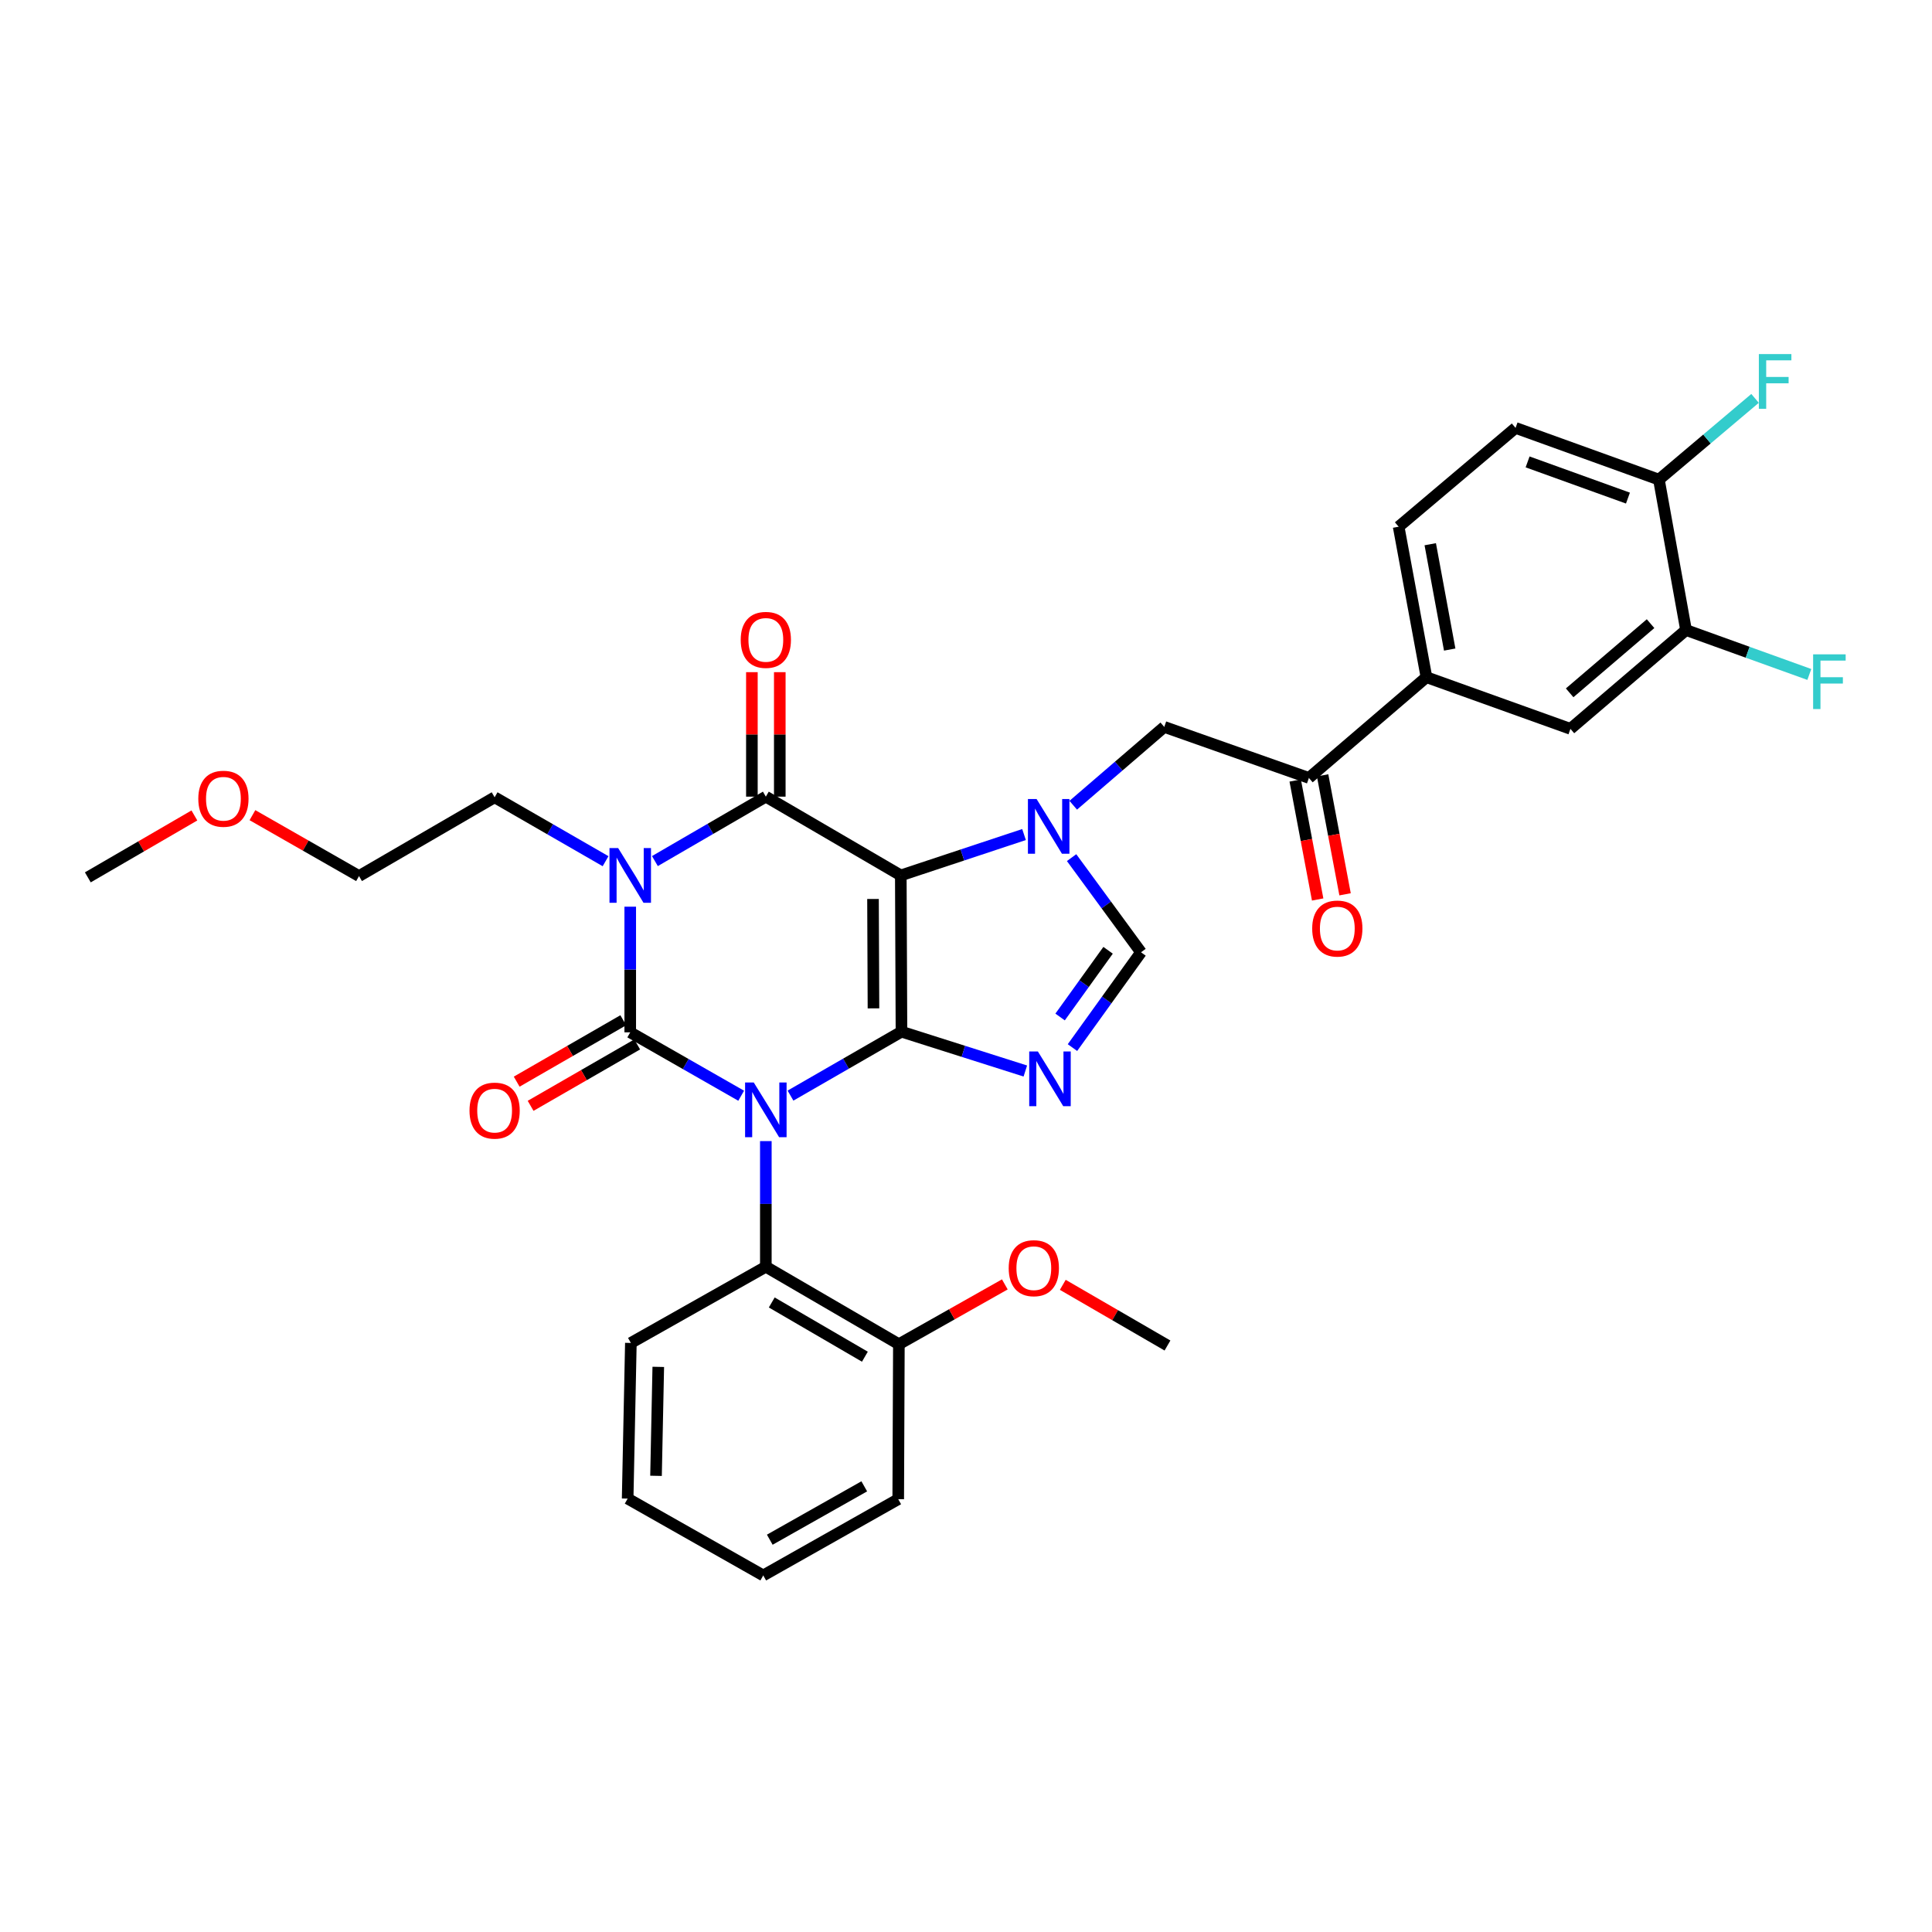 <?xml version='1.0' encoding='iso-8859-1'?>
<svg version='1.1' baseProfile='full'
              xmlns='http://www.w3.org/2000/svg'
                      xmlns:rdkit='http://www.rdkit.org/xml'
                      xmlns:xlink='http://www.w3.org/1999/xlink'
                  xml:space='preserve'
width='1000px' height='1000px' viewBox='0 0 1000 1000'>
<!-- END OF HEADER -->
<rect style='opacity:1.0;fill:#FFFFFF;stroke:none' width='1000' height='1000' x='0' y='0'> </rect>
<path class='bond-0' d='M 409.161,567.087 L 437.88,550.542' style='fill:none;fill-rule:evenodd;stroke:#0000FF;stroke-width:6px;stroke-linecap:butt;stroke-linejoin:miter;stroke-opacity:1' />
<path class='bond-0' d='M 437.88,550.542 L 466.598,533.997' style='fill:none;fill-rule:evenodd;stroke:#000000;stroke-width:6px;stroke-linecap:butt;stroke-linejoin:miter;stroke-opacity:1' />
<path class='bond-1' d='M 383.635,567.149 L 354.922,550.741' style='fill:none;fill-rule:evenodd;stroke:#0000FF;stroke-width:6px;stroke-linecap:butt;stroke-linejoin:miter;stroke-opacity:1' />
<path class='bond-1' d='M 354.922,550.741 L 326.209,534.334' style='fill:none;fill-rule:evenodd;stroke:#000000;stroke-width:6px;stroke-linecap:butt;stroke-linejoin:miter;stroke-opacity:1' />
<path class='bond-8' d='M 396.396,590.631 L 396.396,623.148' style='fill:none;fill-rule:evenodd;stroke:#0000FF;stroke-width:6px;stroke-linecap:butt;stroke-linejoin:miter;stroke-opacity:1' />
<path class='bond-8' d='M 396.396,623.148 L 396.396,655.665' style='fill:none;fill-rule:evenodd;stroke:#000000;stroke-width:6px;stroke-linecap:butt;stroke-linejoin:miter;stroke-opacity:1' />
<path class='bond-2' d='M 466.598,533.997 L 466.253,453.11' style='fill:none;fill-rule:evenodd;stroke:#000000;stroke-width:6px;stroke-linecap:butt;stroke-linejoin:miter;stroke-opacity:1' />
<path class='bond-2' d='M 452.108,521.926 L 451.867,465.305' style='fill:none;fill-rule:evenodd;stroke:#000000;stroke-width:6px;stroke-linecap:butt;stroke-linejoin:miter;stroke-opacity:1' />
<path class='bond-6' d='M 466.598,533.997 L 498.654,544.176' style='fill:none;fill-rule:evenodd;stroke:#000000;stroke-width:6px;stroke-linecap:butt;stroke-linejoin:miter;stroke-opacity:1' />
<path class='bond-6' d='M 498.654,544.176 L 530.71,554.355' style='fill:none;fill-rule:evenodd;stroke:#0000FF;stroke-width:6px;stroke-linecap:butt;stroke-linejoin:miter;stroke-opacity:1' />
<path class='bond-3' d='M 326.209,534.334 L 326.209,501.817' style='fill:none;fill-rule:evenodd;stroke:#000000;stroke-width:6px;stroke-linecap:butt;stroke-linejoin:miter;stroke-opacity:1' />
<path class='bond-3' d='M 326.209,501.817 L 326.209,469.301' style='fill:none;fill-rule:evenodd;stroke:#0000FF;stroke-width:6px;stroke-linecap:butt;stroke-linejoin:miter;stroke-opacity:1' />
<path class='bond-12' d='M 322.605,528.079 L 295.02,543.972' style='fill:none;fill-rule:evenodd;stroke:#000000;stroke-width:6px;stroke-linecap:butt;stroke-linejoin:miter;stroke-opacity:1' />
<path class='bond-12' d='M 295.02,543.972 L 267.436,559.865' style='fill:none;fill-rule:evenodd;stroke:#FF0000;stroke-width:6px;stroke-linecap:butt;stroke-linejoin:miter;stroke-opacity:1' />
<path class='bond-12' d='M 329.813,540.589 L 302.228,556.483' style='fill:none;fill-rule:evenodd;stroke:#000000;stroke-width:6px;stroke-linecap:butt;stroke-linejoin:miter;stroke-opacity:1' />
<path class='bond-12' d='M 302.228,556.483 L 274.644,572.376' style='fill:none;fill-rule:evenodd;stroke:#FF0000;stroke-width:6px;stroke-linecap:butt;stroke-linejoin:miter;stroke-opacity:1' />
<path class='bond-4' d='M 466.253,453.11 L 396.396,412.346' style='fill:none;fill-rule:evenodd;stroke:#000000;stroke-width:6px;stroke-linecap:butt;stroke-linejoin:miter;stroke-opacity:1' />
<path class='bond-5' d='M 466.253,453.11 L 498.145,442.535' style='fill:none;fill-rule:evenodd;stroke:#000000;stroke-width:6px;stroke-linecap:butt;stroke-linejoin:miter;stroke-opacity:1' />
<path class='bond-5' d='M 498.145,442.535 L 530.037,431.96' style='fill:none;fill-rule:evenodd;stroke:#0000FF;stroke-width:6px;stroke-linecap:butt;stroke-linejoin:miter;stroke-opacity:1' />
<path class='bond-20' d='M 313.444,445.757 L 284.729,429.216' style='fill:none;fill-rule:evenodd;stroke:#0000FF;stroke-width:6px;stroke-linecap:butt;stroke-linejoin:miter;stroke-opacity:1' />
<path class='bond-20' d='M 284.729,429.216 L 256.014,412.675' style='fill:none;fill-rule:evenodd;stroke:#000000;stroke-width:6px;stroke-linecap:butt;stroke-linejoin:miter;stroke-opacity:1' />
<path class='bond-34' d='M 338.978,445.694 L 367.687,429.02' style='fill:none;fill-rule:evenodd;stroke:#0000FF;stroke-width:6px;stroke-linecap:butt;stroke-linejoin:miter;stroke-opacity:1' />
<path class='bond-34' d='M 367.687,429.02 L 396.396,412.346' style='fill:none;fill-rule:evenodd;stroke:#000000;stroke-width:6px;stroke-linecap:butt;stroke-linejoin:miter;stroke-opacity:1' />
<path class='bond-14' d='M 403.615,412.346 L 403.615,380.129' style='fill:none;fill-rule:evenodd;stroke:#000000;stroke-width:6px;stroke-linecap:butt;stroke-linejoin:miter;stroke-opacity:1' />
<path class='bond-14' d='M 403.615,380.129 L 403.615,347.912' style='fill:none;fill-rule:evenodd;stroke:#FF0000;stroke-width:6px;stroke-linecap:butt;stroke-linejoin:miter;stroke-opacity:1' />
<path class='bond-14' d='M 389.176,412.346 L 389.176,380.129' style='fill:none;fill-rule:evenodd;stroke:#000000;stroke-width:6px;stroke-linecap:butt;stroke-linejoin:miter;stroke-opacity:1' />
<path class='bond-14' d='M 389.176,380.129 L 389.176,347.912' style='fill:none;fill-rule:evenodd;stroke:#FF0000;stroke-width:6px;stroke-linecap:butt;stroke-linejoin:miter;stroke-opacity:1' />
<path class='bond-9' d='M 555.506,416.79 L 579.061,396.52' style='fill:none;fill-rule:evenodd;stroke:#0000FF;stroke-width:6px;stroke-linecap:butt;stroke-linejoin:miter;stroke-opacity:1' />
<path class='bond-9' d='M 579.061,396.52 L 602.616,376.25' style='fill:none;fill-rule:evenodd;stroke:#000000;stroke-width:6px;stroke-linecap:butt;stroke-linejoin:miter;stroke-opacity:1' />
<path class='bond-33' d='M 554.658,443.911 L 572.621,468.408' style='fill:none;fill-rule:evenodd;stroke:#0000FF;stroke-width:6px;stroke-linecap:butt;stroke-linejoin:miter;stroke-opacity:1' />
<path class='bond-33' d='M 572.621,468.408 L 590.584,492.904' style='fill:none;fill-rule:evenodd;stroke:#000000;stroke-width:6px;stroke-linecap:butt;stroke-linejoin:miter;stroke-opacity:1' />
<path class='bond-7' d='M 555.103,542.229 L 572.844,517.566' style='fill:none;fill-rule:evenodd;stroke:#0000FF;stroke-width:6px;stroke-linecap:butt;stroke-linejoin:miter;stroke-opacity:1' />
<path class='bond-7' d='M 572.844,517.566 L 590.584,492.904' style='fill:none;fill-rule:evenodd;stroke:#000000;stroke-width:6px;stroke-linecap:butt;stroke-linejoin:miter;stroke-opacity:1' />
<path class='bond-7' d='M 548.704,526.399 L 561.123,509.135' style='fill:none;fill-rule:evenodd;stroke:#0000FF;stroke-width:6px;stroke-linecap:butt;stroke-linejoin:miter;stroke-opacity:1' />
<path class='bond-7' d='M 561.123,509.135 L 573.541,491.871' style='fill:none;fill-rule:evenodd;stroke:#000000;stroke-width:6px;stroke-linecap:butt;stroke-linejoin:miter;stroke-opacity:1' />
<path class='bond-17' d='M 396.396,655.665 L 465.259,695.763' style='fill:none;fill-rule:evenodd;stroke:#000000;stroke-width:6px;stroke-linecap:butt;stroke-linejoin:miter;stroke-opacity:1' />
<path class='bond-17' d='M 399.46,674.157 L 447.664,702.226' style='fill:none;fill-rule:evenodd;stroke:#000000;stroke-width:6px;stroke-linecap:butt;stroke-linejoin:miter;stroke-opacity:1' />
<path class='bond-25' d='M 396.396,655.665 L 326.538,695.106' style='fill:none;fill-rule:evenodd;stroke:#000000;stroke-width:6px;stroke-linecap:butt;stroke-linejoin:miter;stroke-opacity:1' />
<path class='bond-10' d='M 602.616,376.25 L 677.487,402.656' style='fill:none;fill-rule:evenodd;stroke:#000000;stroke-width:6px;stroke-linecap:butt;stroke-linejoin:miter;stroke-opacity:1' />
<path class='bond-11' d='M 677.487,402.656 L 738.321,350.517' style='fill:none;fill-rule:evenodd;stroke:#000000;stroke-width:6px;stroke-linecap:butt;stroke-linejoin:miter;stroke-opacity:1' />
<path class='bond-18' d='M 670.393,403.995 L 676.206,434.784' style='fill:none;fill-rule:evenodd;stroke:#000000;stroke-width:6px;stroke-linecap:butt;stroke-linejoin:miter;stroke-opacity:1' />
<path class='bond-18' d='M 676.206,434.784 L 682.019,465.573' style='fill:none;fill-rule:evenodd;stroke:#FF0000;stroke-width:6px;stroke-linecap:butt;stroke-linejoin:miter;stroke-opacity:1' />
<path class='bond-18' d='M 684.581,401.317 L 690.394,432.106' style='fill:none;fill-rule:evenodd;stroke:#000000;stroke-width:6px;stroke-linecap:butt;stroke-linejoin:miter;stroke-opacity:1' />
<path class='bond-18' d='M 690.394,432.106 L 696.206,462.894' style='fill:none;fill-rule:evenodd;stroke:#FF0000;stroke-width:6px;stroke-linecap:butt;stroke-linejoin:miter;stroke-opacity:1' />
<path class='bond-15' d='M 738.321,350.517 L 812.855,377.252' style='fill:none;fill-rule:evenodd;stroke:#000000;stroke-width:6px;stroke-linecap:butt;stroke-linejoin:miter;stroke-opacity:1' />
<path class='bond-19' d='M 738.321,350.517 L 723.939,272.63' style='fill:none;fill-rule:evenodd;stroke:#000000;stroke-width:6px;stroke-linecap:butt;stroke-linejoin:miter;stroke-opacity:1' />
<path class='bond-19' d='M 750.362,336.212 L 740.294,281.691' style='fill:none;fill-rule:evenodd;stroke:#000000;stroke-width:6px;stroke-linecap:butt;stroke-linejoin:miter;stroke-opacity:1' />
<path class='bond-13' d='M 872.686,326.108 L 812.855,377.252' style='fill:none;fill-rule:evenodd;stroke:#000000;stroke-width:6px;stroke-linecap:butt;stroke-linejoin:miter;stroke-opacity:1' />
<path class='bond-13' d='M 854.33,322.805 L 812.448,358.606' style='fill:none;fill-rule:evenodd;stroke:#000000;stroke-width:6px;stroke-linecap:butt;stroke-linejoin:miter;stroke-opacity:1' />
<path class='bond-16' d='M 872.686,326.108 L 858.649,248.245' style='fill:none;fill-rule:evenodd;stroke:#000000;stroke-width:6px;stroke-linecap:butt;stroke-linejoin:miter;stroke-opacity:1' />
<path class='bond-22' d='M 872.686,326.108 L 904.593,337.604' style='fill:none;fill-rule:evenodd;stroke:#000000;stroke-width:6px;stroke-linecap:butt;stroke-linejoin:miter;stroke-opacity:1' />
<path class='bond-22' d='M 904.593,337.604 L 936.5,349.099' style='fill:none;fill-rule:evenodd;stroke:#33CCCC;stroke-width:6px;stroke-linecap:butt;stroke-linejoin:miter;stroke-opacity:1' />
<path class='bond-23' d='M 858.649,248.245 L 883.53,227.226' style='fill:none;fill-rule:evenodd;stroke:#000000;stroke-width:6px;stroke-linecap:butt;stroke-linejoin:miter;stroke-opacity:1' />
<path class='bond-23' d='M 883.53,227.226 L 908.412,206.206' style='fill:none;fill-rule:evenodd;stroke:#33CCCC;stroke-width:6px;stroke-linecap:butt;stroke-linejoin:miter;stroke-opacity:1' />
<path class='bond-36' d='M 858.649,248.245 L 784.452,221.486' style='fill:none;fill-rule:evenodd;stroke:#000000;stroke-width:6px;stroke-linecap:butt;stroke-linejoin:miter;stroke-opacity:1' />
<path class='bond-36' d='M 842.621,257.814 L 790.683,239.082' style='fill:none;fill-rule:evenodd;stroke:#000000;stroke-width:6px;stroke-linecap:butt;stroke-linejoin:miter;stroke-opacity:1' />
<path class='bond-24' d='M 465.259,695.763 L 492.677,680.283' style='fill:none;fill-rule:evenodd;stroke:#000000;stroke-width:6px;stroke-linecap:butt;stroke-linejoin:miter;stroke-opacity:1' />
<path class='bond-24' d='M 492.677,680.283 L 520.095,664.802' style='fill:none;fill-rule:evenodd;stroke:#FF0000;stroke-width:6px;stroke-linecap:butt;stroke-linejoin:miter;stroke-opacity:1' />
<path class='bond-27' d='M 465.259,695.763 L 464.922,775.977' style='fill:none;fill-rule:evenodd;stroke:#000000;stroke-width:6px;stroke-linecap:butt;stroke-linejoin:miter;stroke-opacity:1' />
<path class='bond-21' d='M 723.939,272.63 L 784.452,221.486' style='fill:none;fill-rule:evenodd;stroke:#000000;stroke-width:6px;stroke-linecap:butt;stroke-linejoin:miter;stroke-opacity:1' />
<path class='bond-28' d='M 256.014,412.675 L 185.828,453.447' style='fill:none;fill-rule:evenodd;stroke:#000000;stroke-width:6px;stroke-linecap:butt;stroke-linejoin:miter;stroke-opacity:1' />
<path class='bond-29' d='M 550.1,665.026 L 577.192,680.731' style='fill:none;fill-rule:evenodd;stroke:#FF0000;stroke-width:6px;stroke-linecap:butt;stroke-linejoin:miter;stroke-opacity:1' />
<path class='bond-29' d='M 577.192,680.731 L 604.284,696.437' style='fill:none;fill-rule:evenodd;stroke:#000000;stroke-width:6px;stroke-linecap:butt;stroke-linejoin:miter;stroke-opacity:1' />
<path class='bond-31' d='M 326.538,695.106 L 324.87,775.672' style='fill:none;fill-rule:evenodd;stroke:#000000;stroke-width:6px;stroke-linecap:butt;stroke-linejoin:miter;stroke-opacity:1' />
<path class='bond-31' d='M 340.723,707.489 L 339.555,763.886' style='fill:none;fill-rule:evenodd;stroke:#000000;stroke-width:6px;stroke-linecap:butt;stroke-linejoin:miter;stroke-opacity:1' />
<path class='bond-26' d='M 130.662,421.93 L 158.245,437.689' style='fill:none;fill-rule:evenodd;stroke:#FF0000;stroke-width:6px;stroke-linecap:butt;stroke-linejoin:miter;stroke-opacity:1' />
<path class='bond-26' d='M 158.245,437.689 L 185.828,453.447' style='fill:none;fill-rule:evenodd;stroke:#000000;stroke-width:6px;stroke-linecap:butt;stroke-linejoin:miter;stroke-opacity:1' />
<path class='bond-30' d='M 100.612,422.079 L 73.033,438.1' style='fill:none;fill-rule:evenodd;stroke:#FF0000;stroke-width:6px;stroke-linecap:butt;stroke-linejoin:miter;stroke-opacity:1' />
<path class='bond-30' d='M 73.033,438.1 L 45.455,454.121' style='fill:none;fill-rule:evenodd;stroke:#000000;stroke-width:6px;stroke-linecap:butt;stroke-linejoin:miter;stroke-opacity:1' />
<path class='bond-35' d='M 464.922,775.977 L 395.056,815.442' style='fill:none;fill-rule:evenodd;stroke:#000000;stroke-width:6px;stroke-linecap:butt;stroke-linejoin:miter;stroke-opacity:1' />
<path class='bond-35' d='M 447.341,769.325 L 398.435,796.95' style='fill:none;fill-rule:evenodd;stroke:#000000;stroke-width:6px;stroke-linecap:butt;stroke-linejoin:miter;stroke-opacity:1' />
<path class='bond-32' d='M 324.87,775.672 L 395.056,815.442' style='fill:none;fill-rule:evenodd;stroke:#000000;stroke-width:6px;stroke-linecap:butt;stroke-linejoin:miter;stroke-opacity:1' />
<path  class='atom-0' d='M 390.136 560.281
L 399.416 575.281
Q 400.336 576.761, 401.816 579.441
Q 403.296 582.121, 403.376 582.281
L 403.376 560.281
L 407.136 560.281
L 407.136 588.601
L 403.256 588.601
L 393.296 572.201
Q 392.136 570.281, 390.896 568.081
Q 389.696 565.881, 389.336 565.201
L 389.336 588.601
L 385.656 588.601
L 385.656 560.281
L 390.136 560.281
' fill='#0000FF'/>
<path  class='atom-4' d='M 319.949 438.95
L 329.229 453.95
Q 330.149 455.43, 331.629 458.11
Q 333.109 460.79, 333.189 460.95
L 333.189 438.95
L 336.949 438.95
L 336.949 467.27
L 333.069 467.27
L 323.109 450.87
Q 321.949 448.95, 320.709 446.75
Q 319.509 444.55, 319.149 443.87
L 319.149 467.27
L 315.469 467.27
L 315.469 438.95
L 319.949 438.95
' fill='#0000FF'/>
<path  class='atom-6' d='M 536.533 413.571
L 545.813 428.571
Q 546.733 430.051, 548.213 432.731
Q 549.693 435.411, 549.773 435.571
L 549.773 413.571
L 553.533 413.571
L 553.533 441.891
L 549.653 441.891
L 539.693 425.491
Q 538.533 423.571, 537.293 421.371
Q 536.093 419.171, 535.733 418.491
L 535.733 441.891
L 532.053 441.891
L 532.053 413.571
L 536.533 413.571
' fill='#0000FF'/>
<path  class='atom-7' d='M 537.207 544.246
L 546.487 559.246
Q 547.407 560.726, 548.887 563.406
Q 550.367 566.086, 550.447 566.246
L 550.447 544.246
L 554.207 544.246
L 554.207 572.566
L 550.327 572.566
L 540.367 556.166
Q 539.207 554.246, 537.967 552.046
Q 536.767 549.846, 536.407 549.166
L 536.407 572.566
L 532.727 572.566
L 532.727 544.246
L 537.207 544.246
' fill='#0000FF'/>
<path  class='atom-13' d='M 243.014 574.858
Q 243.014 568.058, 246.374 564.258
Q 249.734 560.458, 256.014 560.458
Q 262.294 560.458, 265.654 564.258
Q 269.014 568.058, 269.014 574.858
Q 269.014 581.738, 265.614 585.658
Q 262.214 589.538, 256.014 589.538
Q 249.774 589.538, 246.374 585.658
Q 243.014 581.778, 243.014 574.858
M 256.014 586.338
Q 260.334 586.338, 262.654 583.458
Q 265.014 580.538, 265.014 574.858
Q 265.014 569.298, 262.654 566.498
Q 260.334 563.658, 256.014 563.658
Q 251.694 563.658, 249.334 566.458
Q 247.014 569.258, 247.014 574.858
Q 247.014 580.578, 249.334 583.458
Q 251.694 586.338, 256.014 586.338
' fill='#FF0000'/>
<path  class='atom-15' d='M 383.396 331.202
Q 383.396 324.402, 386.756 320.602
Q 390.116 316.802, 396.396 316.802
Q 402.676 316.802, 406.036 320.602
Q 409.396 324.402, 409.396 331.202
Q 409.396 338.082, 405.996 342.002
Q 402.596 345.882, 396.396 345.882
Q 390.156 345.882, 386.756 342.002
Q 383.396 338.122, 383.396 331.202
M 396.396 342.682
Q 400.716 342.682, 403.036 339.802
Q 405.396 336.882, 405.396 331.202
Q 405.396 325.642, 403.036 322.842
Q 400.716 320.002, 396.396 320.002
Q 392.076 320.002, 389.716 322.802
Q 387.396 325.602, 387.396 331.202
Q 387.396 336.922, 389.716 339.802
Q 392.076 342.682, 396.396 342.682
' fill='#FF0000'/>
<path  class='atom-19' d='M 679.19 480.615
Q 679.19 473.815, 682.55 470.015
Q 685.91 466.215, 692.19 466.215
Q 698.47 466.215, 701.83 470.015
Q 705.19 473.815, 705.19 480.615
Q 705.19 487.495, 701.79 491.415
Q 698.39 495.295, 692.19 495.295
Q 685.95 495.295, 682.55 491.415
Q 679.19 487.535, 679.19 480.615
M 692.19 492.095
Q 696.51 492.095, 698.83 489.215
Q 701.19 486.295, 701.19 480.615
Q 701.19 475.055, 698.83 472.255
Q 696.51 469.415, 692.19 469.415
Q 687.87 469.415, 685.51 472.215
Q 683.19 475.015, 683.19 480.615
Q 683.19 486.335, 685.51 489.215
Q 687.87 492.095, 692.19 492.095
' fill='#FF0000'/>
<path  class='atom-23' d='M 938.471 338.684
L 955.311 338.684
L 955.311 341.924
L 942.271 341.924
L 942.271 350.524
L 953.871 350.524
L 953.871 353.804
L 942.271 353.804
L 942.271 367.004
L 938.471 367.004
L 938.471 338.684
' fill='#33CCCC'/>
<path  class='atom-24' d='M 910.381 183.27
L 927.221 183.27
L 927.221 186.51
L 914.181 186.51
L 914.181 195.11
L 925.781 195.11
L 925.781 198.39
L 914.181 198.39
L 914.181 211.59
L 910.381 211.59
L 910.381 183.27
' fill='#33CCCC'/>
<path  class='atom-25' d='M 522.101 656.41
Q 522.101 649.61, 525.461 645.81
Q 528.821 642.01, 535.101 642.01
Q 541.381 642.01, 544.741 645.81
Q 548.101 649.61, 548.101 656.41
Q 548.101 663.29, 544.701 667.21
Q 541.301 671.09, 535.101 671.09
Q 528.861 671.09, 525.461 667.21
Q 522.101 663.33, 522.101 656.41
M 535.101 667.89
Q 539.421 667.89, 541.741 665.01
Q 544.101 662.09, 544.101 656.41
Q 544.101 650.85, 541.741 648.05
Q 539.421 645.21, 535.101 645.21
Q 530.781 645.21, 528.421 648.01
Q 526.101 650.81, 526.101 656.41
Q 526.101 662.13, 528.421 665.01
Q 530.781 667.89, 535.101 667.89
' fill='#FF0000'/>
<path  class='atom-27' d='M 102.641 413.428
Q 102.641 406.628, 106.001 402.828
Q 109.361 399.028, 115.641 399.028
Q 121.921 399.028, 125.281 402.828
Q 128.641 406.628, 128.641 413.428
Q 128.641 420.308, 125.241 424.228
Q 121.841 428.108, 115.641 428.108
Q 109.401 428.108, 106.001 424.228
Q 102.641 420.348, 102.641 413.428
M 115.641 424.908
Q 119.961 424.908, 122.281 422.028
Q 124.641 419.108, 124.641 413.428
Q 124.641 407.868, 122.281 405.068
Q 119.961 402.228, 115.641 402.228
Q 111.321 402.228, 108.961 405.028
Q 106.641 407.828, 106.641 413.428
Q 106.641 419.148, 108.961 422.028
Q 111.321 424.908, 115.641 424.908
' fill='#FF0000'/>
</svg>
